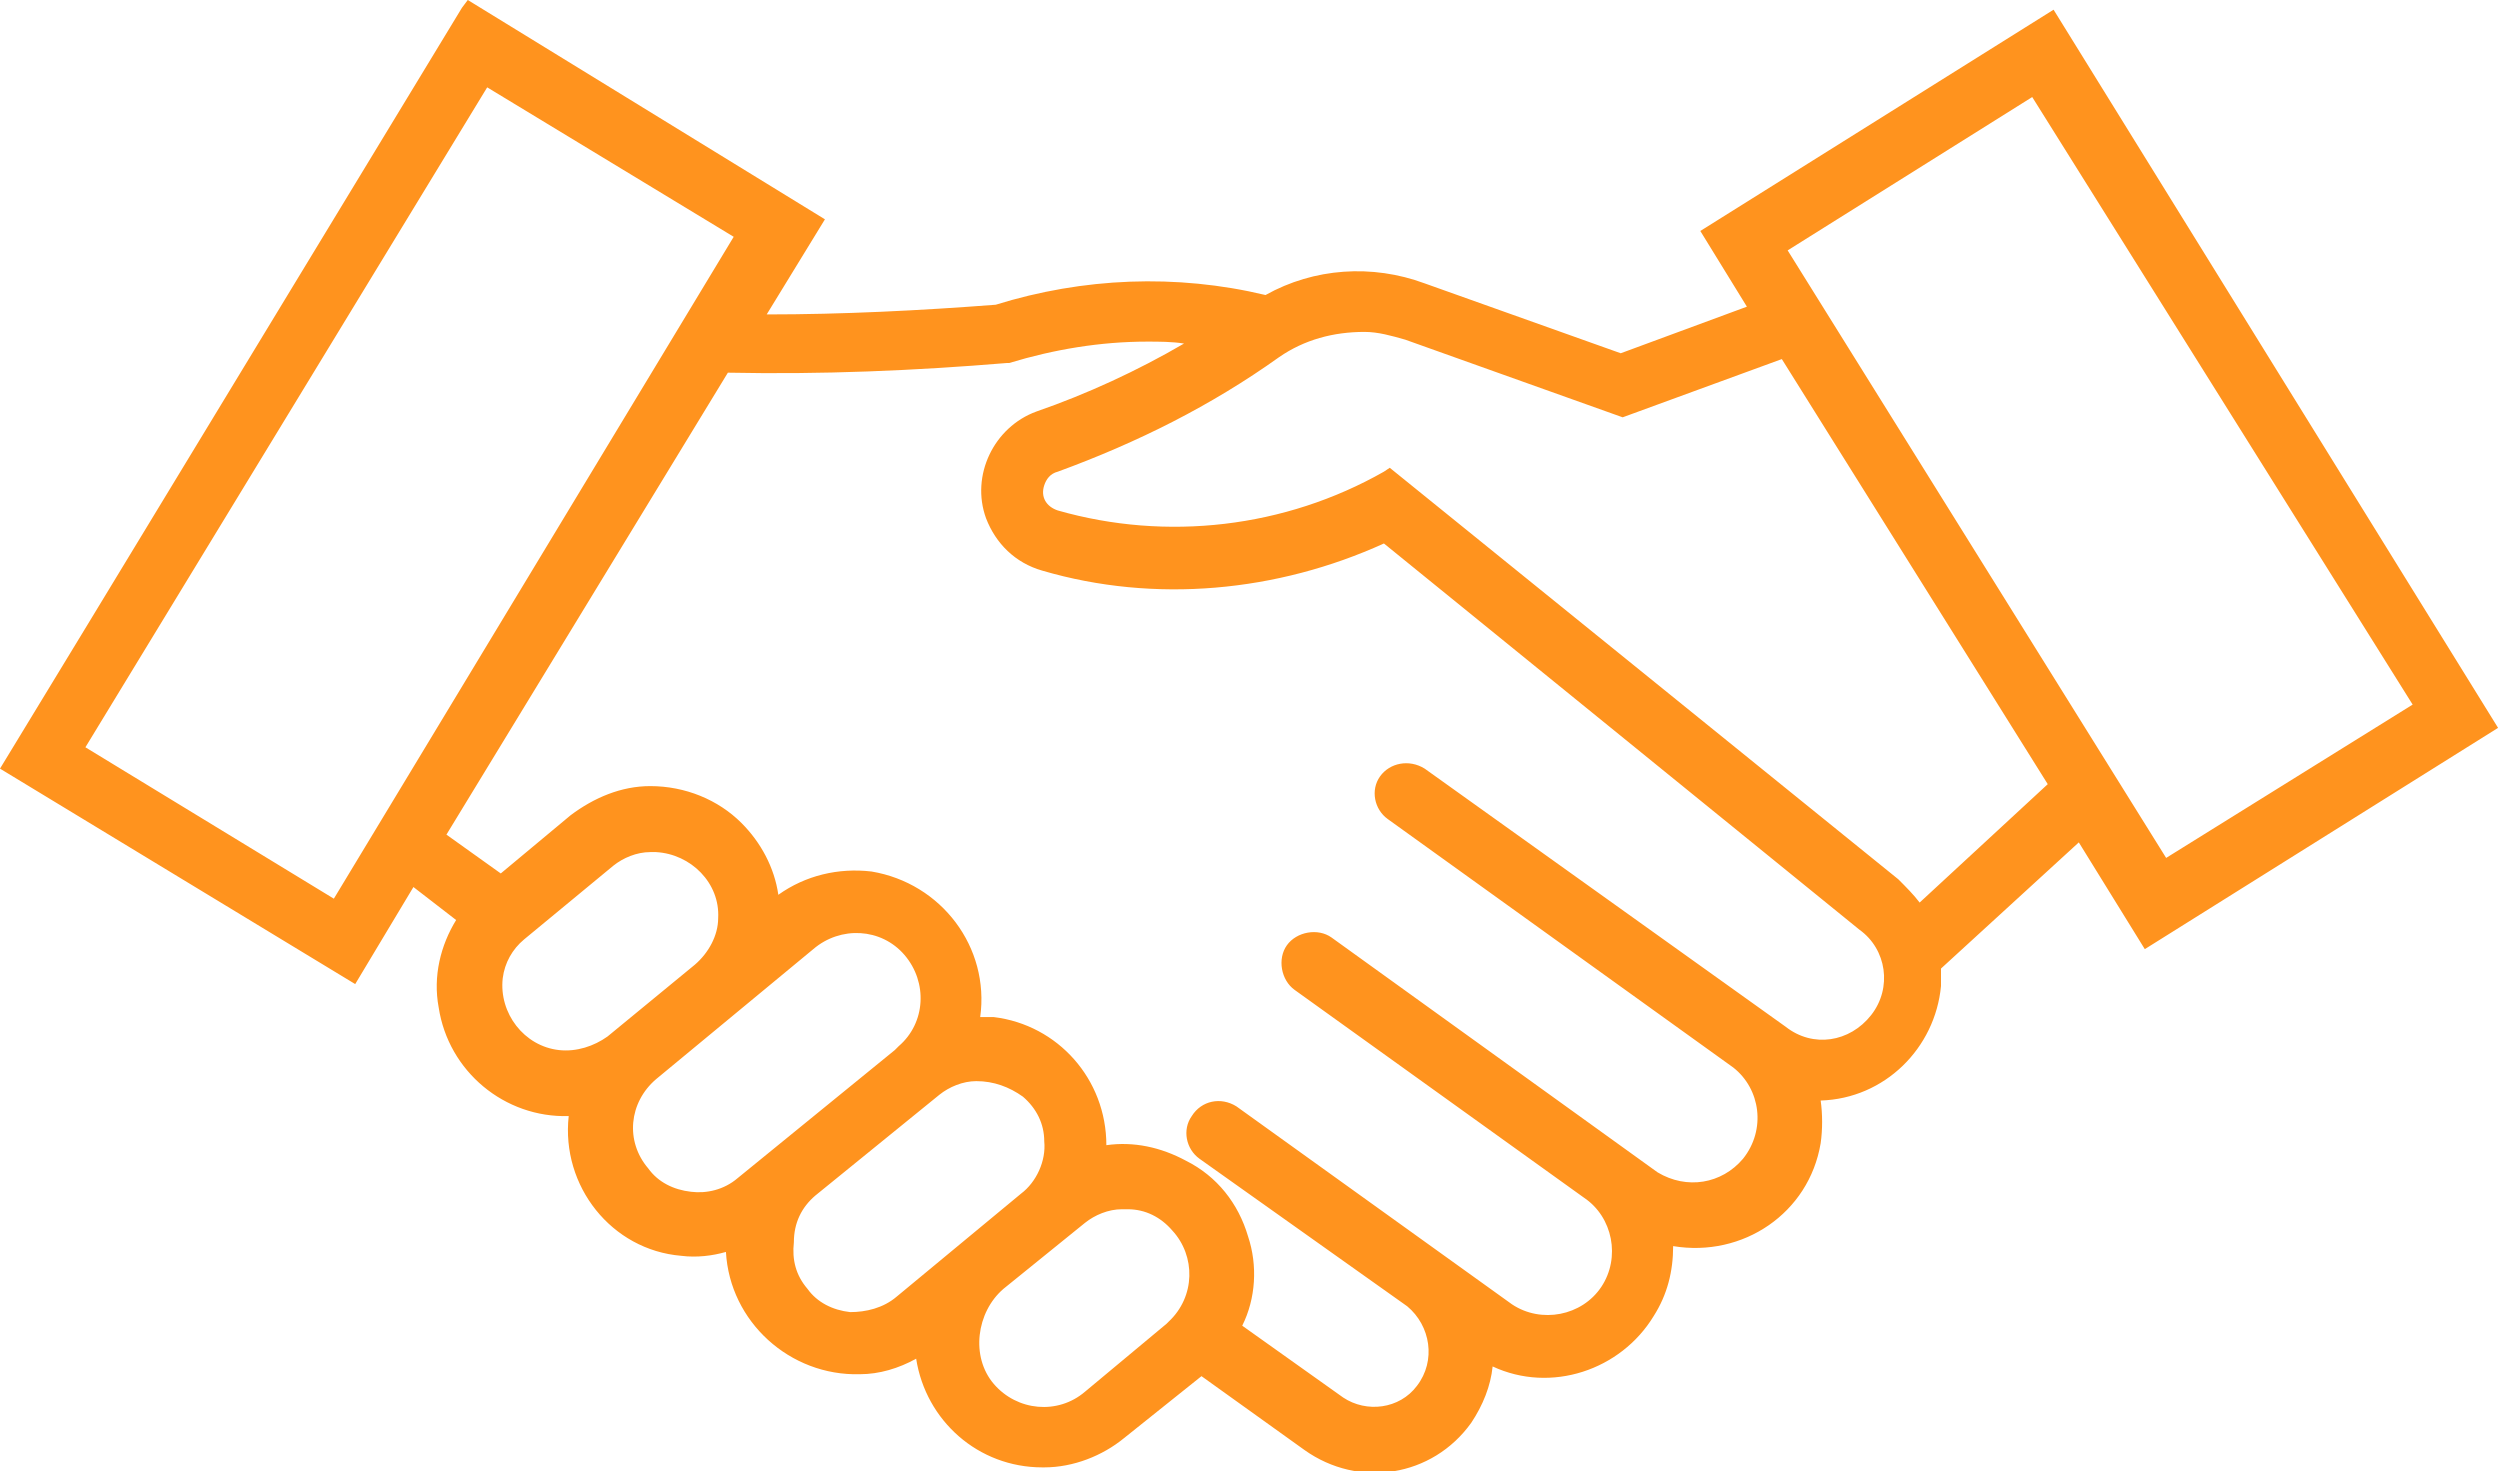 <?xml version="1.0" encoding="utf-8"?>
<!-- Generator: Adobe Illustrator 25.4.1, SVG Export Plug-In . SVG Version: 6.00 Build 0)  -->
<svg version="1.1" id="Layer_1" xmlns="http://www.w3.org/2000/svg" xmlns:xlink="http://www.w3.org/1999/xlink" x="0px" y="0px"
	 viewBox="0 0 128.8 75.8" style="enable-background:new 0 0 128.8 75.8;" xml:space="preserve">
<style type="text/css">
	.st0{fill:#FF931E;}
</style>
<g id="Layer_2_00000119803276175182604290000007430174496022698642_">
	<g id="Layer_1-2">
		<path class="st0" d="M105.8,0.5L87.6,11.9l2.4,3.9l-6.5,2.4l-10.1-3.6c-2.7-1-5.7-0.8-8.2,0.6c-4.6-1.1-9.4-0.9-13.9,0.5
			c-3.9,0.3-7.9,0.5-11.8,0.5l3-4.9L24.1,0l-0.3,0.4l0,0L4.5,32.2l0,0L0,39.6l18.3,11.1l3-5l2.2,1.7c-0.8,1.3-1.2,2.9-0.9,4.5
			c0.5,3.3,3.4,5.7,6.7,5.6c-0.4,3.6,2.2,6.9,5.8,7.2c0.8,0.1,1.6,0,2.3-0.2c0.2,3.6,3.3,6.4,6.9,6.3c1,0,2-0.3,2.9-0.8
			c0.5,3.2,3.2,5.6,6.5,5.6h0.1c1.5,0,3-0.6,4.1-1.5l4-3.2l5.3,3.8c2.8,2,6.6,1.4,8.6-1.4c0,0,0,0,0,0c0.6-0.9,1-1.9,1.1-2.9
			c3,1.4,6.6,0.2,8.3-2.6c0.7-1.1,1-2.3,1-3.6c3.6,0.6,7-1.7,7.6-5.3c0.1-0.7,0.1-1.5,0-2.2c3.3-0.1,5.9-2.7,6.2-5.9
			c0-0.3,0-0.6,0-0.9l7.1-6.5l3.4,5.5l18.2-11.4L105.8,0.5z M4.4,38.5L25.1,4.5l12.7,7.7L17.2,46.3L4.4,38.5z M71.1,40
			c-0.5,0.7-0.3,1.7,0.4,2.2L89.3,55c1.4,1.1,1.7,3.2,0.5,4.7c-1.1,1.3-2.9,1.6-4.4,0.7L68.6,48.3c-0.7-0.5-1.8-0.3-2.3,0.4
			c-0.5,0.7-0.3,1.8,0.4,2.3l0,0l14.9,10.7c1.5,1,1.9,3.1,0.9,4.6c0,0,0,0,0,0c-1,1.5-3.1,1.9-4.6,0.9c0,0,0,0,0,0L63.7,57
			c-0.8-0.5-1.8-0.3-2.3,0.5c-0.5,0.7-0.3,1.7,0.4,2.2l10.7,7.6c1.2,1,1.5,2.8,0.5,4.1c-0.9,1.2-2.6,1.4-3.8,0.6L64,68.3
			c0.7-1.4,0.8-3.1,0.3-4.6c-0.5-1.7-1.6-3.1-3.2-3.9c-1.3-0.7-2.7-1-4.1-0.8c0-3.4-2.5-6.2-5.8-6.6c-0.2,0-0.5,0-0.7,0
			c0.5-3.6-2-6.9-5.6-7.5c-1.7-0.2-3.4,0.2-4.8,1.2c-0.2-1.4-0.9-2.7-1.9-3.7c-1.2-1.2-2.9-1.9-4.7-1.9c-1.5,0-2.9,0.6-4.1,1.5
			l-3.6,3L23,43l14.5-23.8c4.8,0.1,9.6-0.1,14.4-0.5h0.1c2.3-0.7,4.7-1.1,7.1-1.1c0.6,0,1.3,0,1.9,0.1c-2.4,1.4-5,2.6-7.6,3.5
			c-2.2,0.8-3.4,3.3-2.6,5.5c0.5,1.3,1.5,2.3,2.9,2.7c5.8,1.7,12.1,1.1,17.6-1.4l24.5,19.9c1.4,1,1.7,3,0.6,4.4s-3,1.7-4.4,0.6
			L73.4,39.6C72.6,39.1,71.6,39.3,71.1,40C71.1,40,71.1,40,71.1,40z M31.6,44.6c0.5-0.4,1.2-0.7,1.9-0.7h0.3
			c1.8,0.1,3.3,1.6,3.2,3.4c0,0.9-0.5,1.8-1.2,2.4l-4.5,3.7c-0.7,0.5-1.6,0.8-2.5,0.7c-1.8-0.2-3.1-1.9-2.9-3.7
			c0.1-0.8,0.5-1.5,1.1-2L31.6,44.6z M33.8,55.6l8.1-6.7c1.4-1.2,3.5-1.1,4.7,0.3c1.2,1.4,1.1,3.5-0.3,4.7c-0.1,0.1-0.1,0.1-0.2,0.2
			L38,60.7c-0.7,0.6-1.6,0.8-2.4,0.7c-0.9-0.1-1.7-0.5-2.2-1.2C32.2,58.8,32.4,56.8,33.8,55.6L33.8,55.6z M42,61.6l6.4-5.2
			c0.5-0.4,1.2-0.7,1.9-0.7c0.9,0,1.7,0.3,2.4,0.8c0.7,0.6,1.1,1.4,1.1,2.3c0.1,1-0.4,2.1-1.2,2.7l-6.4,5.3
			c-0.7,0.6-1.6,0.8-2.4,0.8c-0.9-0.1-1.7-0.5-2.2-1.2c-0.6-0.7-0.8-1.5-0.7-2.4C40.9,63,41.3,62.2,42,61.6L42,61.6z M51.7,66.4
			l4.2-3.4c0.5-0.4,1.2-0.7,1.9-0.7h0.3c0.9,0,1.7,0.4,2.3,1.1c1.2,1.3,1.2,3.4-0.2,4.7c0,0-0.1,0.1-0.1,0.1l-4.2,3.5
			c-1.4,1.2-3.5,1-4.7-0.4S50.3,67.6,51.7,66.4L51.7,66.4z M54.5,26.3c-0.6-0.2-0.9-0.7-0.7-1.3c0.1-0.3,0.3-0.6,0.7-0.7
			c4.1-1.5,7.9-3.4,11.4-5.9c1.3-0.9,2.8-1.3,4.4-1.3l0,0c0.7,0,1.4,0.2,2.1,0.4l11.2,4l8.2-3l13.7,21.9l-6.6,6.1
			c-0.3-0.4-0.7-0.8-1.1-1.2L71.6,24.1l-0.3,0.2C66.2,27.2,60.1,27.9,54.5,26.3L54.5,26.3z M104.7,5l19.6,31.3l-12.7,7.9L92.1,12.9
			L104.7,5z"/>
	</g>
</g>
</svg>
